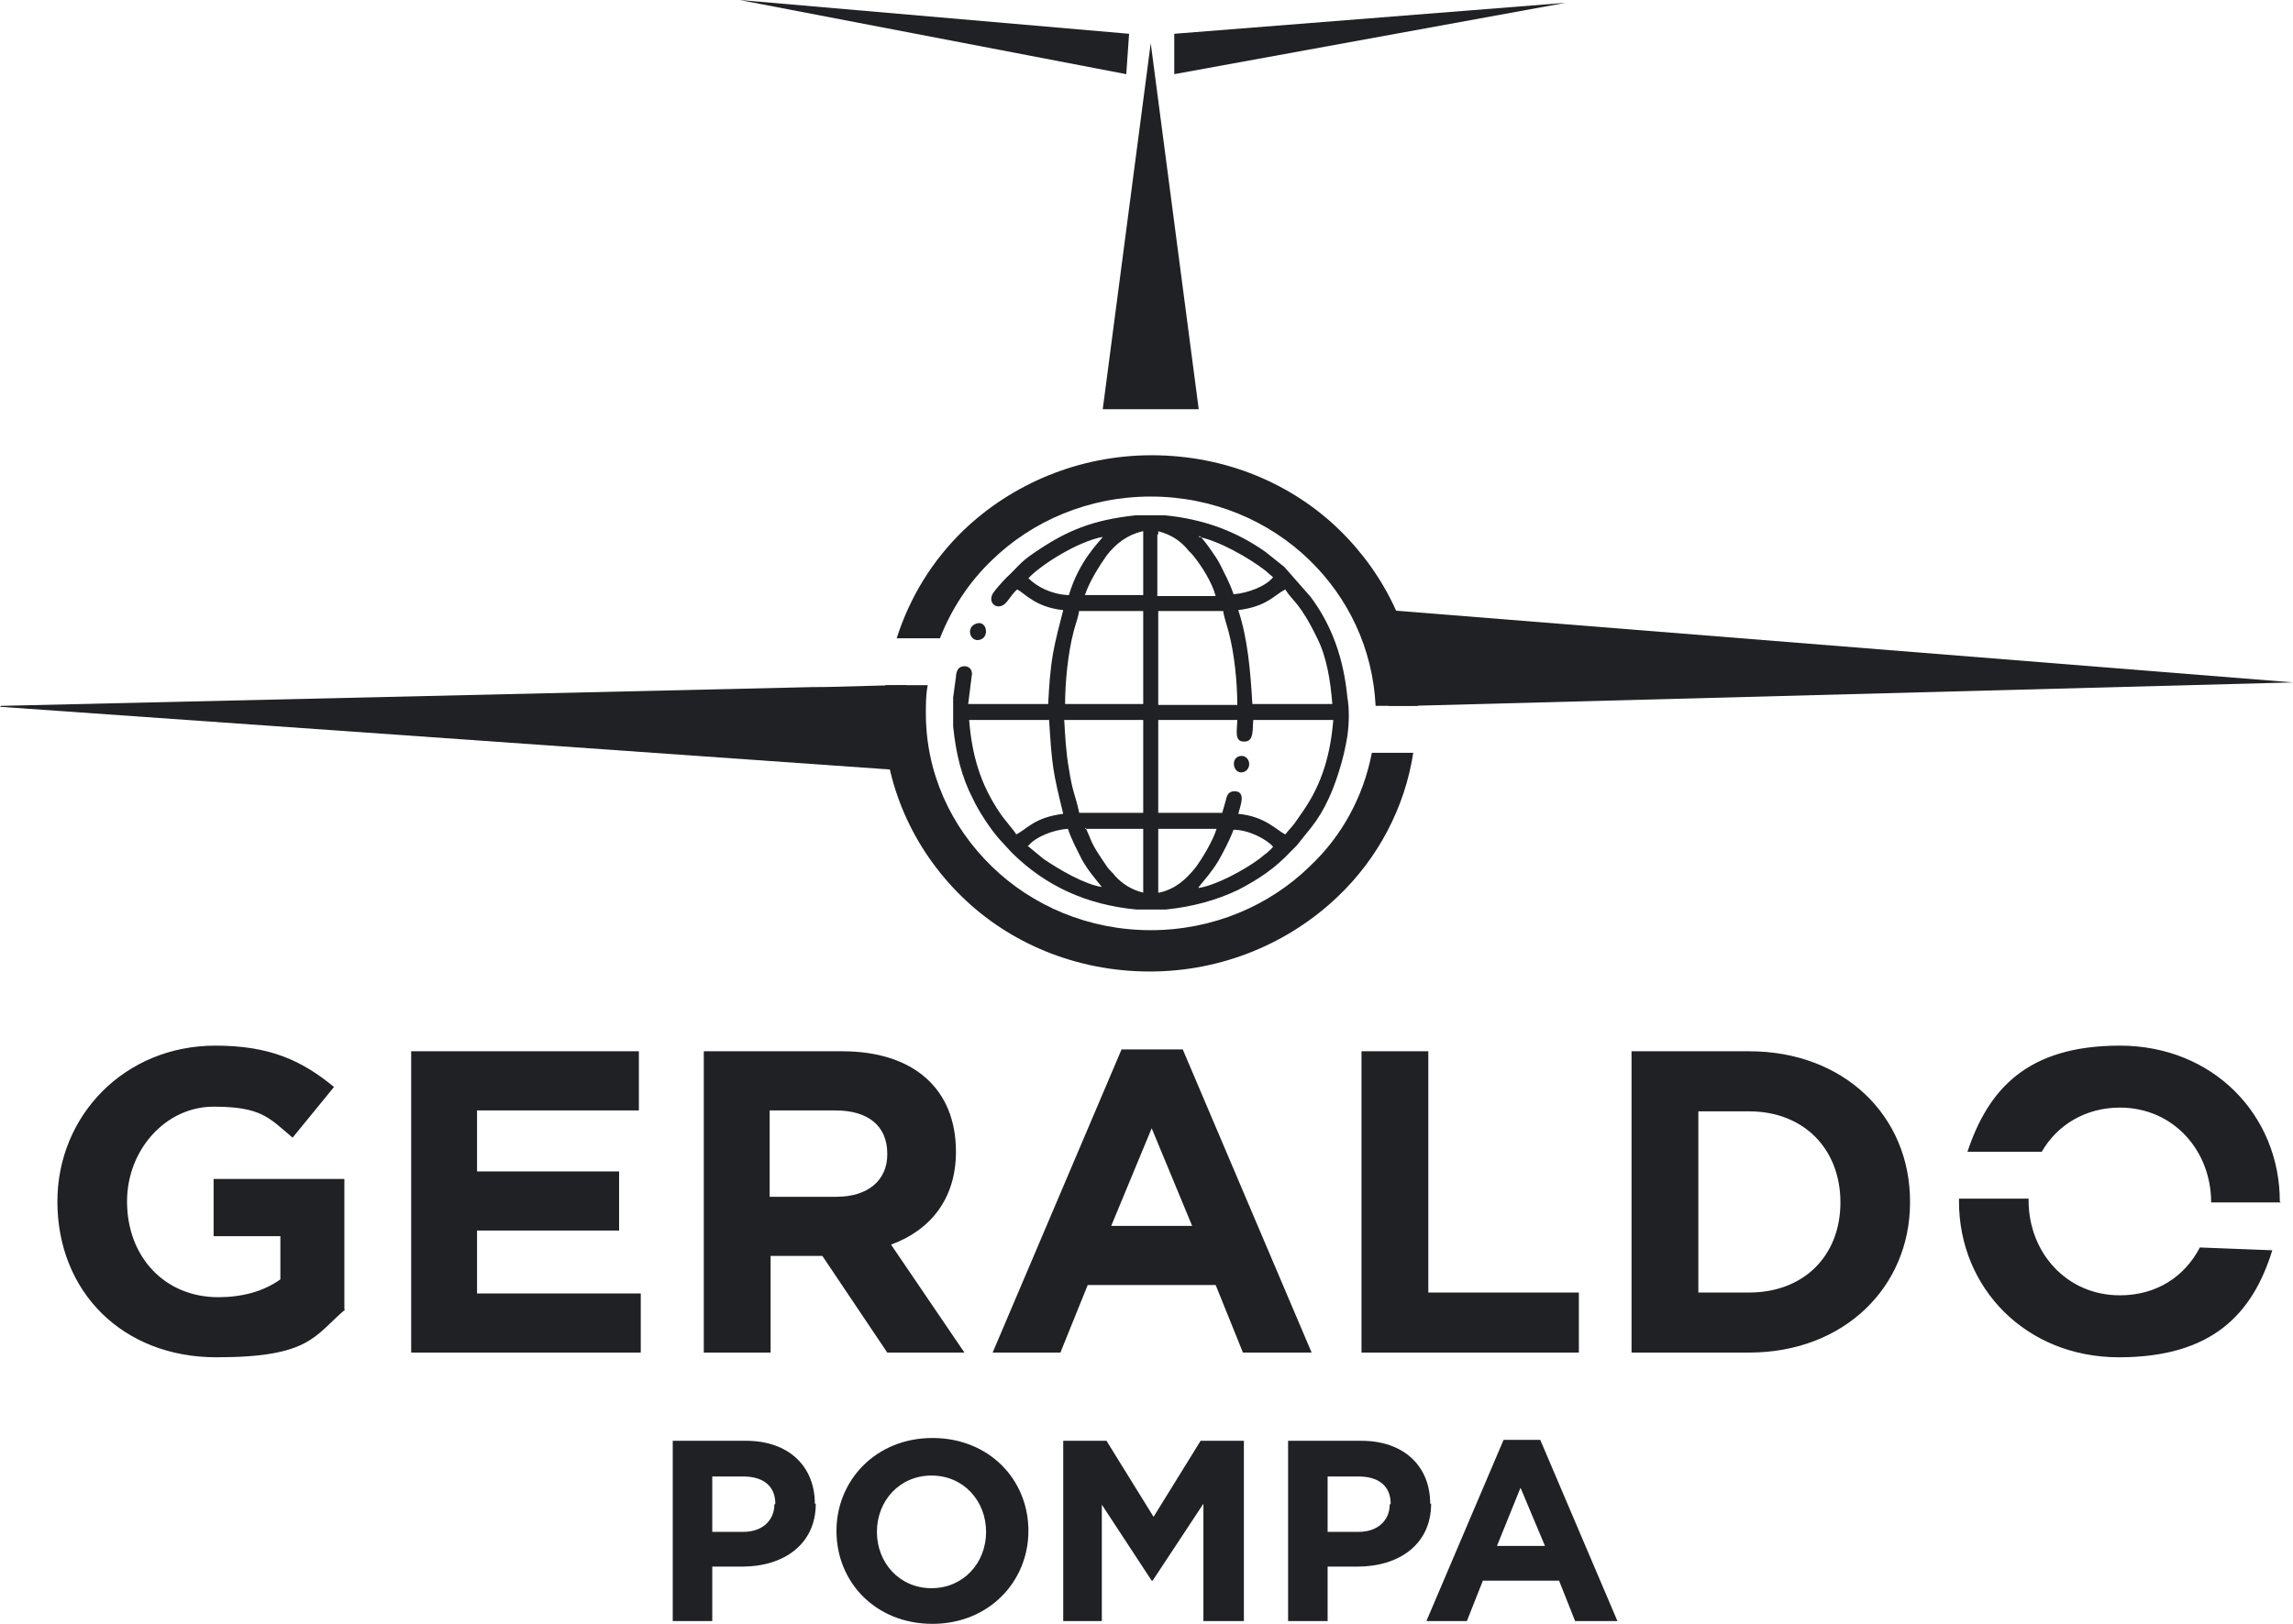 <svg xmlns="http://www.w3.org/2000/svg" width="72" height="51" viewBox="0 0 72 51" fill="none"><path d="M36.133 1.356L34.626 12.853H37.64L36.133 1.356Z" fill="#1F2124"></path><path d="M49.162 0.088L36.872 2.329V1.061L49.162 0.088Z" fill="#1F2124"></path><path fill-rule="evenodd" clip-rule="evenodd" d="M37.64 27.858C37.876 27.564 38.024 27.416 38.26 27.033C38.408 26.768 38.615 26.384 38.733 26.06C39.206 26.06 39.767 26.355 39.974 26.591C39.944 26.65 39.797 26.768 39.767 26.797C39.678 26.856 39.59 26.945 39.501 27.003C39.058 27.328 38.201 27.799 37.64 27.888V27.858ZM29.929 22.817C30.017 23.672 30.195 24.409 30.549 25.087C30.726 25.471 31.11 26.06 31.406 26.384L31.76 26.768C32.824 27.829 34.124 28.419 35.69 28.566H36.606C37.462 28.477 38.201 28.271 38.881 27.947C39.56 27.593 40.033 27.269 40.535 26.738C40.594 26.679 40.624 26.65 40.712 26.561L41.185 25.972C41.392 25.706 41.569 25.412 41.717 25.087C41.924 24.645 42.19 23.879 42.308 23.112C42.367 22.699 42.367 22.228 42.308 21.904C42.19 20.695 41.835 19.663 41.156 18.749L40.328 17.806L39.737 17.334C38.822 16.686 37.787 16.302 36.576 16.184H35.66C34.301 16.332 33.504 16.656 32.469 17.364C32.026 17.658 31.908 17.865 31.613 18.13C31.524 18.218 31.14 18.631 31.14 18.72C31.081 18.896 31.199 19.044 31.347 19.044C31.613 19.044 31.672 18.749 31.938 18.513C32.144 18.602 32.499 19.073 33.385 19.162C33.267 19.634 33.149 20.046 33.06 20.547C32.972 21.078 32.942 21.55 32.913 22.11H30.401L30.52 21.166C30.52 20.901 30.224 20.872 30.106 20.99C30.047 21.049 30.017 21.166 30.017 21.255C29.988 21.491 29.958 21.668 29.929 21.904C29.929 21.933 29.929 22.699 29.929 22.817ZM32.292 26.561C32.499 26.296 33.06 26.06 33.533 26.031C33.651 26.384 33.828 26.709 33.976 27.003C34.154 27.328 34.39 27.593 34.597 27.858C34.035 27.77 33.238 27.298 32.765 26.974L32.263 26.561H32.292ZM36.369 28.035V26.031H38.201C38.083 26.414 37.728 27.003 37.522 27.269C37.256 27.593 36.931 27.917 36.399 28.035H36.369ZM34.065 26.031H35.897V28.035C35.542 27.947 35.247 27.77 35.01 27.505C34.951 27.416 34.833 27.328 34.774 27.239C34.597 26.974 34.36 26.65 34.242 26.355C34.213 26.267 34.124 26.09 34.094 26.001L34.065 26.031ZM33.415 22.611H35.897V25.529H33.888C33.769 24.969 33.681 24.91 33.563 24.144C33.474 23.643 33.444 23.112 33.415 22.581V22.611ZM40.358 26.207C40.062 26.06 39.737 25.647 38.881 25.559C38.94 25.323 39.147 24.851 38.762 24.851C38.585 24.851 38.526 24.969 38.496 25.117C38.467 25.235 38.408 25.412 38.378 25.529H36.369V22.611H38.851C38.851 22.906 38.733 23.319 39.087 23.289C39.383 23.289 39.324 22.876 39.353 22.611H41.865C41.776 23.702 41.51 24.616 40.919 25.471C40.831 25.588 40.742 25.736 40.653 25.854C40.565 25.972 40.446 26.09 40.358 26.207ZM30.431 22.611H32.942C33.031 24.055 33.06 24.232 33.385 25.559C32.469 25.677 32.263 26.031 31.908 26.207C31.878 26.119 31.524 25.736 31.376 25.5C30.785 24.616 30.52 23.731 30.431 22.611ZM36.369 19.191H38.408C38.437 19.398 38.526 19.634 38.585 19.869C38.762 20.547 38.851 21.432 38.851 22.139H36.369V19.191ZM33.888 19.191H35.897V22.11H33.444C33.444 21.432 33.533 20.518 33.71 19.84C33.769 19.604 33.858 19.398 33.888 19.162V19.191ZM38.881 19.162C39.797 19.044 40.003 18.69 40.358 18.513C40.594 18.896 40.801 18.896 41.362 20.046C41.658 20.636 41.776 21.373 41.835 22.11H39.324C39.265 21.078 39.176 20.046 38.881 19.162ZM36.369 16.774V16.686C36.724 16.774 37.019 16.951 37.256 17.216C37.315 17.305 37.433 17.393 37.492 17.482C37.728 17.776 38.053 18.277 38.172 18.72H36.34V16.803L36.369 16.774ZM35.897 16.686V18.69H34.065C34.213 18.248 34.538 17.747 34.744 17.452C35.04 17.069 35.394 16.803 35.867 16.686H35.897ZM37.64 16.862C38.26 16.98 39.206 17.511 39.737 17.924L39.974 18.13C39.767 18.395 39.206 18.631 38.733 18.661C38.615 18.307 38.437 17.983 38.29 17.688C38.201 17.511 37.787 16.921 37.669 16.833L37.64 16.862ZM33.533 18.69C33.001 18.661 32.558 18.425 32.292 18.16C32.676 17.747 33.828 17.01 34.626 16.862C34.508 17.039 33.888 17.599 33.563 18.69H33.533Z" fill="#1F2124"></path><path fill-rule="evenodd" clip-rule="evenodd" d="M30.608 19.604C30.313 19.751 30.49 20.223 30.815 20.076C31.081 19.958 30.963 19.427 30.608 19.604Z" fill="#1F2124"></path><path fill-rule="evenodd" clip-rule="evenodd" d="M38.881 23.761C38.615 23.879 38.762 24.38 39.087 24.232C39.353 24.085 39.206 23.643 38.881 23.761Z" fill="#1F2124"></path><path d="M23.222 0L35.453 1.061L35.365 2.329L23.222 0Z" fill="#1F2124"></path><path d="M10.813 41.124V37.027H6.707V38.825H8.804V40.181C8.272 40.564 7.593 40.741 6.854 40.741C5.17 40.741 3.989 39.473 3.989 37.734C3.989 36.113 5.2 34.757 6.707 34.757C8.213 34.757 8.45 35.11 9.188 35.73L10.488 34.138C9.484 33.312 8.479 32.84 6.766 32.84C3.9 32.84 1.802 35.051 1.802 37.734C1.802 40.564 3.841 42.628 6.795 42.628C9.75 42.628 9.868 41.95 10.843 41.124H10.813ZM20.12 42.48V40.623H14.979V38.648H19.44V36.791H14.979V34.875H20.061V33.017H12.911V42.48H20.12ZM30.283 42.48L27.979 39.09C29.19 38.648 30.017 37.675 30.017 36.172C30.017 34.197 28.688 33.017 26.442 33.017H22.099V42.48H24.197V39.444H25.822L27.86 42.48H30.313H30.283ZM27.86 36.26C27.86 37.056 27.27 37.587 26.265 37.587H24.167V34.875H26.235C27.24 34.875 27.86 35.346 27.86 36.231V36.26ZM41.185 42.48L37.138 32.958H35.217L31.169 42.48H33.297L34.154 40.358H38.172L39.028 42.48H41.215H41.185ZM34.892 38.501L36.163 35.435L37.433 38.501H34.892ZM49.576 42.48V40.594H44.849V33.017H42.751V42.48H49.576ZM59.975 37.734C59.975 35.051 57.907 33.017 54.923 33.017H51.23V42.48H54.923C57.907 42.48 59.975 40.417 59.975 37.764V37.734ZM57.789 37.764C57.789 39.444 56.637 40.594 54.923 40.594H53.328V34.904H54.923C56.637 34.904 57.789 36.083 57.789 37.764ZM71.586 37.734C71.586 35.022 69.489 32.84 66.564 32.84C63.639 32.84 62.428 34.226 61.778 36.172H64.112C64.584 35.346 65.471 34.786 66.564 34.786C68.248 34.786 69.43 36.142 69.43 37.764H71.616L71.586 37.734ZM61.512 37.675C61.512 37.675 61.512 37.705 61.512 37.734C61.512 40.446 63.609 42.628 66.534 42.628C69.459 42.628 70.73 41.272 71.35 39.267L69.075 39.179C68.602 40.093 67.716 40.682 66.564 40.682C64.88 40.682 63.698 39.326 63.698 37.705V37.646H61.512V37.675Z" fill="#1F2124"></path><path d="M25.586 47.227C25.586 46.047 24.758 45.251 23.429 45.251H21.124V50.912H22.365V49.202H23.311C24.581 49.202 25.615 48.524 25.615 47.227H25.586ZM24.315 47.256C24.315 47.728 23.961 48.111 23.34 48.111H22.365V46.372H23.34C23.961 46.372 24.345 46.666 24.345 47.227L24.315 47.256ZM32.292 48.081C32.292 46.46 31.051 45.163 29.279 45.163C27.506 45.163 26.265 46.49 26.265 48.081C26.265 49.703 27.506 51 29.279 51C31.051 51 32.292 49.673 32.292 48.081ZM30.963 48.111C30.963 49.084 30.254 49.88 29.249 49.88C28.245 49.88 27.535 49.084 27.535 48.111C27.535 47.138 28.245 46.342 29.249 46.342C30.254 46.342 30.963 47.138 30.963 48.111ZM39.058 50.912V45.251H37.699L36.222 47.639L34.744 45.251H33.385V50.912H34.597V47.256L36.163 49.644H36.192L37.787 47.227V50.912H39.058ZM44.908 47.227C44.908 46.047 44.08 45.251 42.751 45.251H40.446V50.912H41.687V49.202H42.633C43.903 49.202 44.937 48.524 44.937 47.227H44.908ZM43.637 47.256C43.637 47.728 43.283 48.111 42.662 48.111H41.687V46.372H42.662C43.283 46.372 43.667 46.666 43.667 47.227L43.637 47.256ZM50.787 50.912L48.364 45.222H47.212L44.789 50.912H46.06L46.562 49.644H48.955L49.458 50.912H50.787ZM48.512 48.553H47.005L47.744 46.725L48.512 48.553Z" fill="#1F2124"></path><path d="M43.076 23.643C42.81 25.028 42.13 26.267 41.126 27.21C39.856 28.448 38.083 29.214 36.133 29.214C34.183 29.214 32.41 28.448 31.14 27.21C29.869 25.972 29.072 24.291 29.072 22.405C29.072 22.11 29.072 21.815 29.131 21.52H27.801C27.772 21.815 27.742 22.11 27.742 22.405C27.742 24.645 28.688 26.679 30.195 28.153C31.701 29.627 33.799 30.512 36.103 30.512C38.408 30.512 40.505 29.598 42.012 28.153C43.253 26.974 44.11 25.382 44.376 23.643H43.046H43.076ZM29.515 20.046C29.869 19.132 30.431 18.277 31.14 17.599C32.41 16.361 34.183 15.595 36.133 15.595C38.083 15.595 39.856 16.361 41.126 17.599C42.337 18.779 43.105 20.37 43.194 22.169H44.524C44.465 20.017 43.519 18.071 42.071 16.656C40.565 15.182 38.467 14.298 36.163 14.298C33.858 14.298 31.76 15.212 30.254 16.656C29.279 17.599 28.57 18.749 28.156 20.046H29.544H29.515Z" fill="#1F2124"></path><path d="M72 21.432L43.608 19.162V22.169C43.844 22.169 44.08 22.169 44.287 22.169L72 21.432Z" fill="#1F2124"></path><path d="M0 22.198L28.451 24.203V21.52C27.476 21.52 26.501 21.579 25.526 21.579L0.03 22.169L0 22.198Z" fill="#1F2124"></path></svg>